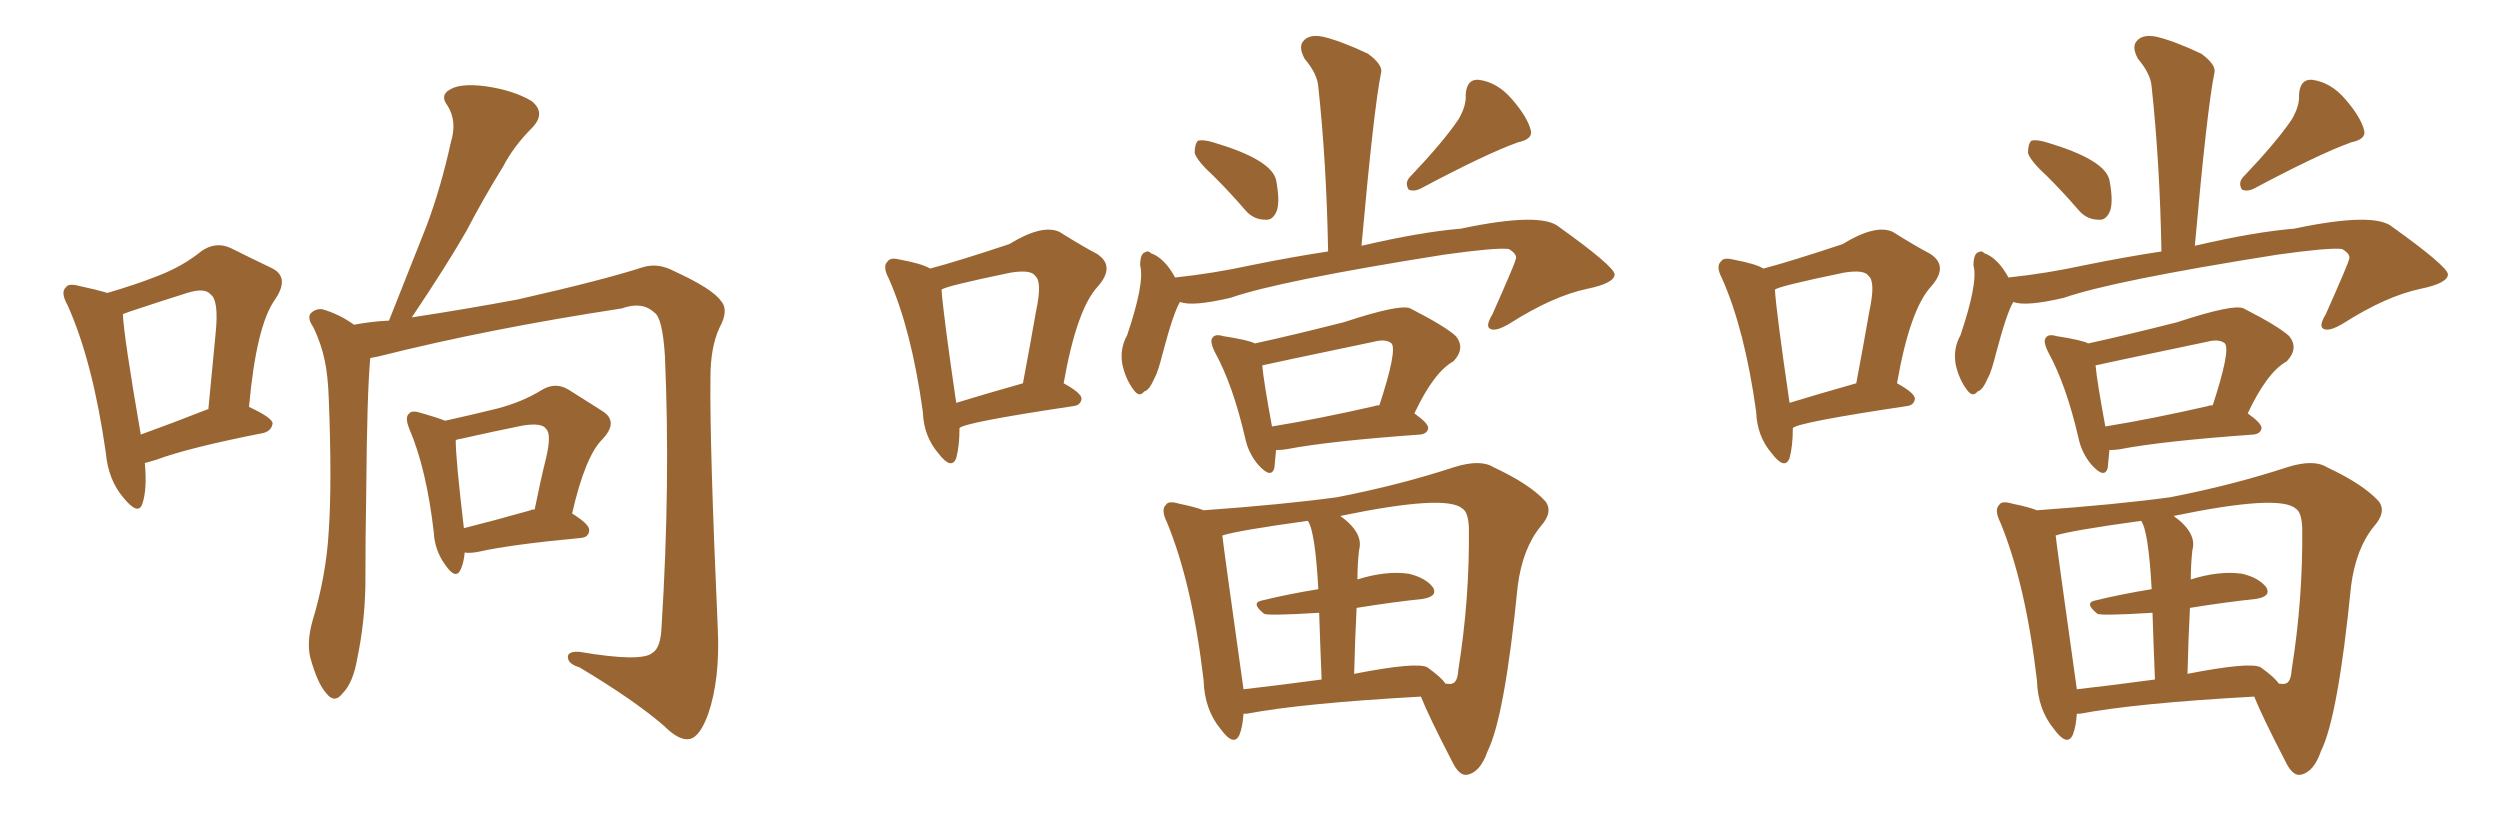 <svg xmlns="http://www.w3.org/2000/svg" xmlns:xlink="http://www.w3.org/1999/xlink" width="450" height="150"><path fill="#996633" padding="10" d="M26.07 83.35L26.07 83.35Q26.51 88.04 25.63 90.67L25.63 90.67Q24.90 92.87 22.27 89.65L22.27 89.65Q19.48 86.43 19.04 81.45L19.04 81.45Q16.70 65.04 12.16 54.93L12.16 54.93Q10.84 52.59 11.87 51.71L11.87 51.71Q12.30 50.98 14.06 51.42L14.06 51.42Q17.43 52.15 19.34 52.73L19.34 52.73Q24.76 51.12 28.42 49.66L28.42 49.66Q32.96 47.90 36.18 45.26L36.18 45.26Q38.82 43.36 41.60 44.68L41.60 44.68Q45.70 46.73 48.78 48.19L48.78 48.19Q52.29 49.80 49.51 53.91L49.51 53.91Q46.14 58.59 44.82 73.24L44.82 73.24Q48.93 75.15 49.07 76.17L49.07 76.17Q48.93 77.49 47.46 77.93L47.46 77.93Q33.98 80.57 28.13 82.76L28.13 82.76Q26.66 83.20 26.07 83.35ZM37.35 73.68L37.35 73.68Q37.35 73.68 37.50 73.68L37.50 73.68Q38.23 66.21 38.82 59.91L38.82 59.91Q39.40 54.05 37.94 53.03L37.94 53.03Q36.91 51.71 33.69 52.73L33.69 52.73Q29.00 54.20 23.29 56.10L23.29 56.10Q22.56 56.40 22.12 56.54L22.12 56.54Q22.27 60.50 25.34 78.22L25.34 78.22Q30.62 76.32 37.35 73.68ZM66.65 64.45L66.65 64.45Q66.06 70.61 65.92 88.77L65.92 88.77Q65.77 96.97 65.77 105.47L65.77 105.47Q65.63 112.21 64.31 118.51L64.31 118.51Q63.57 122.90 61.67 124.80L61.67 124.80Q60.21 126.71 58.74 124.80L58.74 124.80Q57.13 123.05 55.81 118.21L55.81 118.21Q55.22 115.43 56.25 111.77L56.25 111.77Q58.74 103.56 59.18 95.51L59.18 95.51Q59.77 86.87 59.18 71.78L59.18 71.78Q59.03 67.53 58.45 64.89L58.45 64.89Q57.86 61.96 56.40 58.89L56.40 58.89Q55.37 57.42 55.81 56.54L55.81 56.54Q56.69 55.52 58.01 55.66L58.01 55.66Q61.08 56.54 63.72 58.45L63.72 58.45Q66.80 57.86 70.02 57.71L70.02 57.71Q73.54 48.78 76.76 40.72L76.76 40.72Q79.39 33.69 81.15 25.63L81.15 25.63Q82.32 21.83 80.57 19.04L80.57 19.04Q79.10 17.14 81.01 16.11L81.01 16.11Q82.91 14.94 87.45 15.53L87.45 15.53Q92.43 16.26 95.65 18.16L95.65 18.16Q98.44 20.36 95.65 23.14L95.65 23.14Q92.43 26.37 90.53 30.03L90.53 30.03Q87.16 35.45 83.94 41.60L83.94 41.60Q80.42 47.75 74.12 57.13L74.12 57.13Q83.79 55.66 93.16 53.91L93.16 53.91Q108.69 50.39 115.87 48.05L115.87 48.05Q118.51 47.31 121.29 48.78L121.29 48.78Q128.32 52.00 129.79 54.20L129.79 54.20Q131.25 55.81 129.49 59.03L129.49 59.03Q127.88 62.55 127.88 67.97L127.88 67.97Q127.73 80.13 129.20 113.09L129.20 113.09Q129.64 122.31 127.44 128.61L127.44 128.61Q125.98 132.57 124.22 133.01L124.22 133.01Q122.31 133.45 119.53 130.66L119.53 130.66Q114.11 125.98 104.30 120.12L104.30 120.12Q102.39 119.53 102.25 118.51L102.25 118.51Q101.95 117.19 104.30 117.33L104.30 117.33Q115.58 119.24 117.48 117.48L117.48 117.48Q118.95 116.60 119.09 112.65L119.09 112.65Q120.70 86.87 119.68 64.01L119.68 64.01Q119.24 57.13 117.77 56.25L117.77 56.25Q115.58 54.20 111.91 55.52L111.91 55.52Q87.89 59.18 68.12 64.16L68.12 64.16Q67.24 64.31 66.65 64.45ZM83.64 99.46L83.64 99.46Q83.50 101.22 82.91 102.54L82.91 102.54Q82.03 104.44 80.13 101.66L80.13 101.66Q78.22 99.02 78.08 95.80L78.08 95.80Q76.76 84.38 73.68 77.20L73.68 77.20Q72.80 75 73.68 74.41L73.68 74.41Q74.12 73.83 75.59 74.27L75.59 74.27Q78.66 75.15 80.13 75.73L80.13 75.73Q85.40 74.56 89.50 73.54L89.50 73.54Q94.04 72.36 97.56 70.17L97.56 70.17Q100.05 68.70 102.39 70.17L102.39 70.17Q106.05 72.51 108.40 73.97L108.40 73.97Q111.47 75.88 108.40 79.10L108.40 79.10Q105.32 82.18 102.98 92.43L102.98 92.43Q106.05 94.34 106.05 95.36L106.05 95.36Q106.05 96.68 104.59 96.83L104.59 96.83Q91.99 98.00 86.13 99.32L86.13 99.32Q84.67 99.61 83.64 99.46ZM95.51 91.85L95.51 91.85L95.51 91.85Q95.65 91.70 96.24 91.70L96.24 91.70Q97.27 86.57 98.29 82.47L98.29 82.47Q99.32 78.08 98.29 77.20L98.29 77.20Q97.56 76.03 94.04 76.61L94.04 76.61Q88.92 77.64 83.06 78.96L83.06 78.96Q82.18 79.10 82.03 79.25L82.03 79.25Q82.03 82.62 83.50 95.07L83.50 95.07Q88.77 93.75 95.51 91.85ZM172.71 77.05L172.71 77.05Q172.71 80.27 172.12 82.47L172.12 82.47Q171.24 84.67 168.90 81.59L168.90 81.59Q166.26 78.52 166.11 74.12L166.11 74.12Q164.06 59.33 159.96 50.10L159.96 50.10Q158.79 47.90 159.81 47.02L159.81 47.02Q160.25 46.29 162.01 46.73L162.01 46.73Q165.97 47.46 167.43 48.34L167.43 48.34Q172.41 47.02 181.64 43.95L181.64 43.95Q187.65 40.28 190.72 41.75L190.72 41.75Q194.68 44.24 197.46 45.70L197.46 45.70Q200.83 47.90 197.61 51.56L197.61 51.56Q193.80 55.66 191.46 68.99L191.46 68.99Q194.68 70.75 194.68 71.78L194.68 71.78Q194.53 72.95 193.21 73.10L193.21 73.10Q173.58 76.03 172.71 77.05ZM172.12 72.51L172.12 72.51Q177.39 70.90 184.13 68.99L184.13 68.99Q185.45 61.96 186.47 56.10L186.47 56.10Q187.65 50.68 186.33 49.66L186.33 49.66Q185.60 48.49 181.93 49.07L181.93 49.07Q169.92 51.56 169.48 52.15L169.48 52.15Q169.78 56.54 172.12 72.51ZM218.55 31.79L218.55 31.79Q215.48 29.00 215.04 27.54L215.04 27.54Q215.04 25.93 215.63 25.34L215.63 25.34Q216.50 25.05 218.41 25.63L218.41 25.63Q228.81 28.71 229.69 32.37L229.69 32.37Q230.42 36.18 229.83 37.94L229.83 37.94Q229.10 39.70 227.78 39.55L227.78 39.55Q225.59 39.55 224.12 37.79L224.12 37.79Q221.34 34.57 218.55 31.79ZM262.50 21.53L262.50 21.53Q263.96 19.04 263.82 17.14L263.82 17.14Q263.96 14.21 266.16 14.36L266.16 14.36Q269.53 14.79 272.17 17.87L272.17 17.87Q274.95 21.09 275.54 23.44L275.54 23.44Q275.98 25.05 273.19 25.63L273.19 25.63Q267.48 27.69 255.91 33.84L255.91 33.84Q254.59 34.57 253.56 34.13L253.56 34.13Q252.83 32.96 253.71 31.93L253.71 31.93Q259.72 25.63 262.50 21.53ZM212.40 54.35L212.40 54.35Q211.23 56.25 209.33 63.43L209.33 63.43Q208.45 66.94 207.86 67.97L207.86 67.97Q206.84 70.31 205.96 70.46L205.96 70.46Q205.08 71.63 204.05 70.17L204.05 70.17Q202.59 68.26 202.00 65.48L202.00 65.48Q201.56 62.70 202.88 60.35L202.88 60.35Q206.10 50.83 205.22 47.75L205.22 47.75Q205.22 46.14 205.81 45.56L205.81 45.56Q206.69 44.97 207.13 45.56L207.13 45.56Q209.62 46.44 211.52 49.95L211.52 49.95Q218.41 49.22 225.15 47.75L225.15 47.75Q232.32 46.29 239.06 45.26L239.06 45.26Q238.77 29.30 237.30 15.67L237.30 15.67Q237.16 13.33 234.81 10.55L234.81 10.55Q233.64 8.35 234.67 7.32L234.67 7.32Q235.69 6.15 238.04 6.59L238.04 6.59Q241.26 7.32 246.24 9.67L246.24 9.67Q249.02 11.72 248.58 13.18L248.58 13.18Q247.27 19.63 245.07 44.24L245.07 44.24Q255.76 41.75 262.94 41.16L262.94 41.16Q277.44 38.09 280.66 40.87L280.66 40.87Q290.48 47.90 290.63 49.37L290.63 49.37Q290.63 50.98 285.64 52.00L285.64 52.00Q279.49 53.32 271.88 58.15L271.88 58.15Q269.24 59.77 268.21 59.18L268.21 59.18Q267.33 58.74 268.65 56.54L268.65 56.54Q272.75 47.31 272.75 46.88L272.75 46.88Q273.34 45.85 271.58 44.82L271.58 44.82Q269.24 44.53 259.86 45.85L259.86 45.85Q230.27 50.54 221.48 53.61L221.48 53.61Q214.60 55.22 212.40 54.35ZM229.69 81.01L229.69 81.01Q229.54 82.91 229.39 84.23L229.39 84.23Q228.81 86.28 226.46 83.64L226.46 83.64Q224.71 81.59 224.12 78.81L224.12 78.81Q221.92 69.29 218.70 63.43L218.70 63.43Q217.68 61.38 218.26 60.79L218.26 60.79Q218.70 60.06 220.17 60.50L220.17 60.50Q224.85 61.23 225.88 61.82L225.88 61.82Q232.62 60.35 241.85 58.01L241.85 58.01Q252.10 54.64 253.86 55.52L253.86 55.52Q260.16 58.74 262.06 60.50L262.06 60.50Q263.82 62.70 261.62 65.04L261.62 65.04Q258.11 66.94 254.59 74.41L254.59 74.41Q257.08 76.17 257.08 77.05L257.08 77.05Q256.93 78.08 255.62 78.22L255.62 78.22Q239.21 79.39 231.59 80.86L231.59 80.86Q230.71 81.01 229.69 81.01ZM247.41 73.10L247.41 73.10Q247.71 72.95 248.29 72.95L248.29 72.95Q251.51 63.13 250.49 61.82L250.49 61.82Q249.46 60.94 247.27 61.52L247.27 61.52Q227.64 65.63 227.20 65.77L227.20 65.77Q227.49 68.85 228.96 76.76L228.96 76.76Q237.16 75.44 247.41 73.10ZM223.83 128.47L223.83 128.47Q223.68 130.81 223.10 132.28L223.10 132.28Q222.07 134.47 219.73 131.25L219.73 131.25Q216.80 127.73 216.65 122.46L216.65 122.46Q214.60 105.03 210.06 94.04L210.06 94.04Q208.89 91.70 209.91 90.82L209.91 90.82Q210.35 90.09 212.26 90.67L212.26 90.67Q215.19 91.26 216.65 91.85L216.65 91.85Q231.01 90.82 240.67 89.50L240.67 89.50Q251.95 87.30 261.77 84.08L261.77 84.08Q266.46 82.62 268.80 84.08L268.80 84.08Q275.39 87.16 278.17 90.23L278.17 90.23Q279.64 92.14 277.29 94.78L277.29 94.78Q274.07 98.73 273.19 105.47L273.19 105.47Q270.85 129.05 267.77 135.21L267.77 135.21Q266.46 139.01 264.11 139.45L264.11 139.45Q262.65 139.75 261.33 136.96L261.33 136.96Q257.23 129.05 255.76 125.39L255.76 125.39Q234.52 126.56 224.41 128.47L224.41 128.47Q223.97 128.47 223.83 128.47ZM256.93 120.12L256.93 120.12Q259.57 122.02 260.16 123.05L260.16 123.05Q261.18 123.19 261.33 123.05L261.33 123.05Q262.35 122.90 262.50 120.56L262.50 120.56Q264.55 107.81 264.40 94.92L264.40 94.92Q264.26 92.14 263.23 91.55L263.23 91.55Q260.30 88.92 241.26 92.87L241.26 92.87Q245.51 95.95 244.63 99.02L244.63 99.02Q244.34 101.66 244.34 104.30L244.34 104.30Q249.46 102.69 253.56 103.27L253.56 103.27Q256.64 104.00 257.96 105.76L257.96 105.76Q258.84 107.37 256.05 107.81L256.05 107.81Q250.49 108.40 244.19 109.42L244.19 109.42Q243.90 114.99 243.75 121.29L243.75 121.29Q255.03 119.09 256.93 120.12ZM223.83 124.07L223.83 124.07L223.83 124.07Q230.27 123.34 237.89 122.31L237.89 122.31Q237.60 115.14 237.45 110.30L237.45 110.30Q227.93 110.89 227.49 110.45L227.49 110.45Q225.15 108.54 227.05 108.11L227.05 108.11Q231.88 106.93 237.30 106.05L237.30 106.05Q236.72 95.51 235.40 93.75L235.40 93.75Q222.66 95.51 220.02 96.39L220.02 96.39Q220.17 98.00 223.83 124.07ZM322.71 77.05L322.71 77.05Q322.71 80.27 322.12 82.47L322.12 82.47Q321.24 84.67 318.90 81.59L318.90 81.59Q316.26 78.52 316.11 74.12L316.11 74.12Q314.06 59.33 309.96 50.10L309.96 50.10Q308.79 47.90 309.81 47.02L309.81 47.02Q310.25 46.29 312.01 46.73L312.01 46.73Q315.97 47.46 317.43 48.34L317.43 48.34Q322.41 47.02 331.64 43.95L331.64 43.95Q337.65 40.28 340.72 41.75L340.72 41.75Q344.68 44.24 347.46 45.70L347.46 45.70Q350.83 47.90 347.61 51.56L347.61 51.56Q343.80 55.66 341.46 68.99L341.46 68.99Q344.68 70.75 344.68 71.78L344.68 71.78Q344.53 72.95 343.21 73.10L343.21 73.10Q323.58 76.03 322.71 77.05ZM322.12 72.51L322.12 72.51Q327.39 70.90 334.13 68.99L334.13 68.99Q335.45 61.96 336.47 56.10L336.47 56.10Q337.65 50.68 336.33 49.66L336.33 49.66Q335.60 48.49 331.93 49.07L331.93 49.07Q319.92 51.56 319.48 52.15L319.48 52.15Q319.78 56.54 322.12 72.51ZM368.55 31.79L368.55 31.79Q365.48 29.00 365.04 27.54L365.04 27.54Q365.04 25.93 365.63 25.34L365.63 25.34Q366.50 25.05 368.41 25.63L368.41 25.63Q378.81 28.71 379.69 32.37L379.69 32.37Q380.42 36.18 379.83 37.94L379.83 37.94Q379.10 39.70 377.78 39.55L377.78 39.55Q375.59 39.55 374.12 37.79L374.12 37.79Q371.34 34.57 368.55 31.79ZM412.50 21.53L412.50 21.53Q413.96 19.04 413.82 17.14L413.82 17.14Q413.96 14.21 416.16 14.36L416.16 14.36Q419.53 14.79 422.17 17.87L422.17 17.87Q424.95 21.09 425.54 23.44L425.54 23.44Q425.98 25.05 423.19 25.63L423.19 25.63Q417.48 27.69 405.91 33.84L405.91 33.84Q404.59 34.57 403.56 34.13L403.56 34.13Q402.83 32.96 403.71 31.93L403.71 31.93Q409.72 25.63 412.50 21.53ZM362.40 54.35L362.40 54.35Q361.23 56.25 359.33 63.43L359.33 63.43Q358.45 66.94 357.86 67.97L357.86 67.97Q356.84 70.31 355.96 70.46L355.96 70.46Q355.08 71.63 354.05 70.17L354.05 70.17Q352.59 68.26 352.00 65.48L352.00 65.48Q351.56 62.70 352.88 60.35L352.88 60.35Q356.10 50.83 355.22 47.75L355.22 47.75Q355.22 46.14 355.81 45.56L355.81 45.56Q356.69 44.97 357.13 45.56L357.13 45.56Q359.62 46.44 361.52 49.95L361.52 49.95Q368.41 49.22 375.15 47.75L375.15 47.75Q382.32 46.29 389.06 45.26L389.06 45.26Q388.77 29.30 387.30 15.67L387.30 15.67Q387.16 13.33 384.81 10.55L384.81 10.55Q383.64 8.35 384.67 7.32L384.67 7.32Q385.69 6.15 388.04 6.59L388.04 6.59Q391.26 7.32 396.24 9.67L396.24 9.67Q399.02 11.72 398.58 13.18L398.58 13.18Q397.27 19.63 395.07 44.24L395.07 44.24Q405.76 41.75 412.94 41.16L412.94 41.16Q427.44 38.09 430.66 40.87L430.66 40.87Q440.48 47.90 440.63 49.37L440.63 49.37Q440.63 50.98 435.64 52.00L435.64 52.00Q429.49 53.32 421.88 58.15L421.88 58.15Q419.24 59.77 418.21 59.18L418.21 59.18Q417.33 58.74 418.65 56.54L418.65 56.54Q422.75 47.31 422.75 46.88L422.75 46.88Q423.34 45.85 421.58 44.82L421.58 44.82Q419.24 44.53 409.86 45.85L409.86 45.85Q380.27 50.54 371.48 53.61L371.48 53.61Q364.60 55.22 362.40 54.35ZM379.69 81.01L379.69 81.01Q379.54 82.91 379.39 84.23L379.39 84.23Q378.81 86.28 376.46 83.64L376.46 83.64Q374.71 81.59 374.12 78.81L374.12 78.81Q371.92 69.29 368.70 63.43L368.70 63.43Q367.68 61.38 368.26 60.79L368.26 60.79Q368.70 60.06 370.17 60.50L370.17 60.50Q374.85 61.23 375.88 61.82L375.88 61.82Q382.62 60.35 391.85 58.01L391.85 58.01Q402.10 54.64 403.86 55.52L403.86 55.52Q410.16 58.74 412.06 60.50L412.06 60.50Q413.82 62.70 411.62 65.04L411.62 65.04Q408.11 66.94 404.59 74.41L404.59 74.41Q407.08 76.17 407.08 77.05L407.08 77.05Q406.93 78.08 405.62 78.22L405.62 78.22Q389.21 79.39 381.59 80.86L381.59 80.86Q380.71 81.01 379.69 81.01ZM397.41 73.10L397.41 73.10Q397.71 72.95 398.29 72.95L398.29 72.95Q401.51 63.13 400.49 61.82L400.49 61.82Q399.46 60.94 397.27 61.52L397.27 61.52Q377.64 65.63 377.20 65.77L377.20 65.77Q377.49 68.85 378.96 76.76L378.96 76.76Q387.16 75.44 397.41 73.10ZM373.83 128.47L373.83 128.47Q373.68 130.81 373.10 132.28L373.10 132.28Q372.07 134.47 369.73 131.25L369.73 131.25Q366.80 127.73 366.65 122.46L366.65 122.46Q364.60 105.03 360.06 94.04L360.06 94.04Q358.89 91.70 359.91 90.82L359.91 90.82Q360.35 90.09 362.26 90.67L362.26 90.67Q365.19 91.26 366.65 91.85L366.65 91.85Q381.01 90.82 390.67 89.50L390.67 89.50Q401.95 87.30 411.77 84.08L411.77 84.08Q416.46 82.62 418.80 84.08L418.80 84.08Q425.39 87.16 428.17 90.23L428.17 90.23Q429.64 92.14 427.29 94.78L427.29 94.78Q424.07 98.73 423.19 105.47L423.19 105.47Q420.85 129.05 417.77 135.21L417.77 135.21Q416.46 139.01 414.11 139.45L414.11 139.45Q412.65 139.75 411.33 136.96L411.33 136.96Q407.23 129.05 405.76 125.39L405.76 125.39Q384.52 126.56 374.41 128.47L374.41 128.47Q373.97 128.47 373.83 128.47ZM406.93 120.12L406.93 120.12Q409.57 122.02 410.16 123.05L410.16 123.05Q411.18 123.19 411.33 123.05L411.33 123.05Q412.35 122.90 412.50 120.56L412.50 120.56Q414.55 107.81 414.40 94.92L414.40 94.92Q414.26 92.14 413.23 91.55L413.23 91.55Q410.30 88.92 391.26 92.87L391.26 92.87Q395.51 95.95 394.63 99.02L394.63 99.02Q394.34 101.66 394.34 104.30L394.34 104.30Q399.46 102.69 403.56 103.27L403.56 103.27Q406.64 104.00 407.96 105.76L407.96 105.76Q408.84 107.37 406.05 107.81L406.05 107.81Q400.49 108.40 394.19 109.42L394.19 109.42Q393.90 114.99 393.75 121.29L393.75 121.29Q405.03 119.09 406.93 120.12ZM373.83 124.07L373.83 124.07L373.83 124.07Q380.27 123.34 387.89 122.31L387.89 122.31Q387.60 115.14 387.45 110.30L387.45 110.30Q377.93 110.89 377.49 110.45L377.49 110.45Q375.15 108.54 377.05 108.11L377.05 108.11Q381.88 106.93 387.30 106.05L387.30 106.05Q386.72 95.51 385.40 93.75L385.40 93.75Q372.66 95.51 370.02 96.39L370.02 96.39Q370.17 98.00 373.83 124.07Z"/></svg>